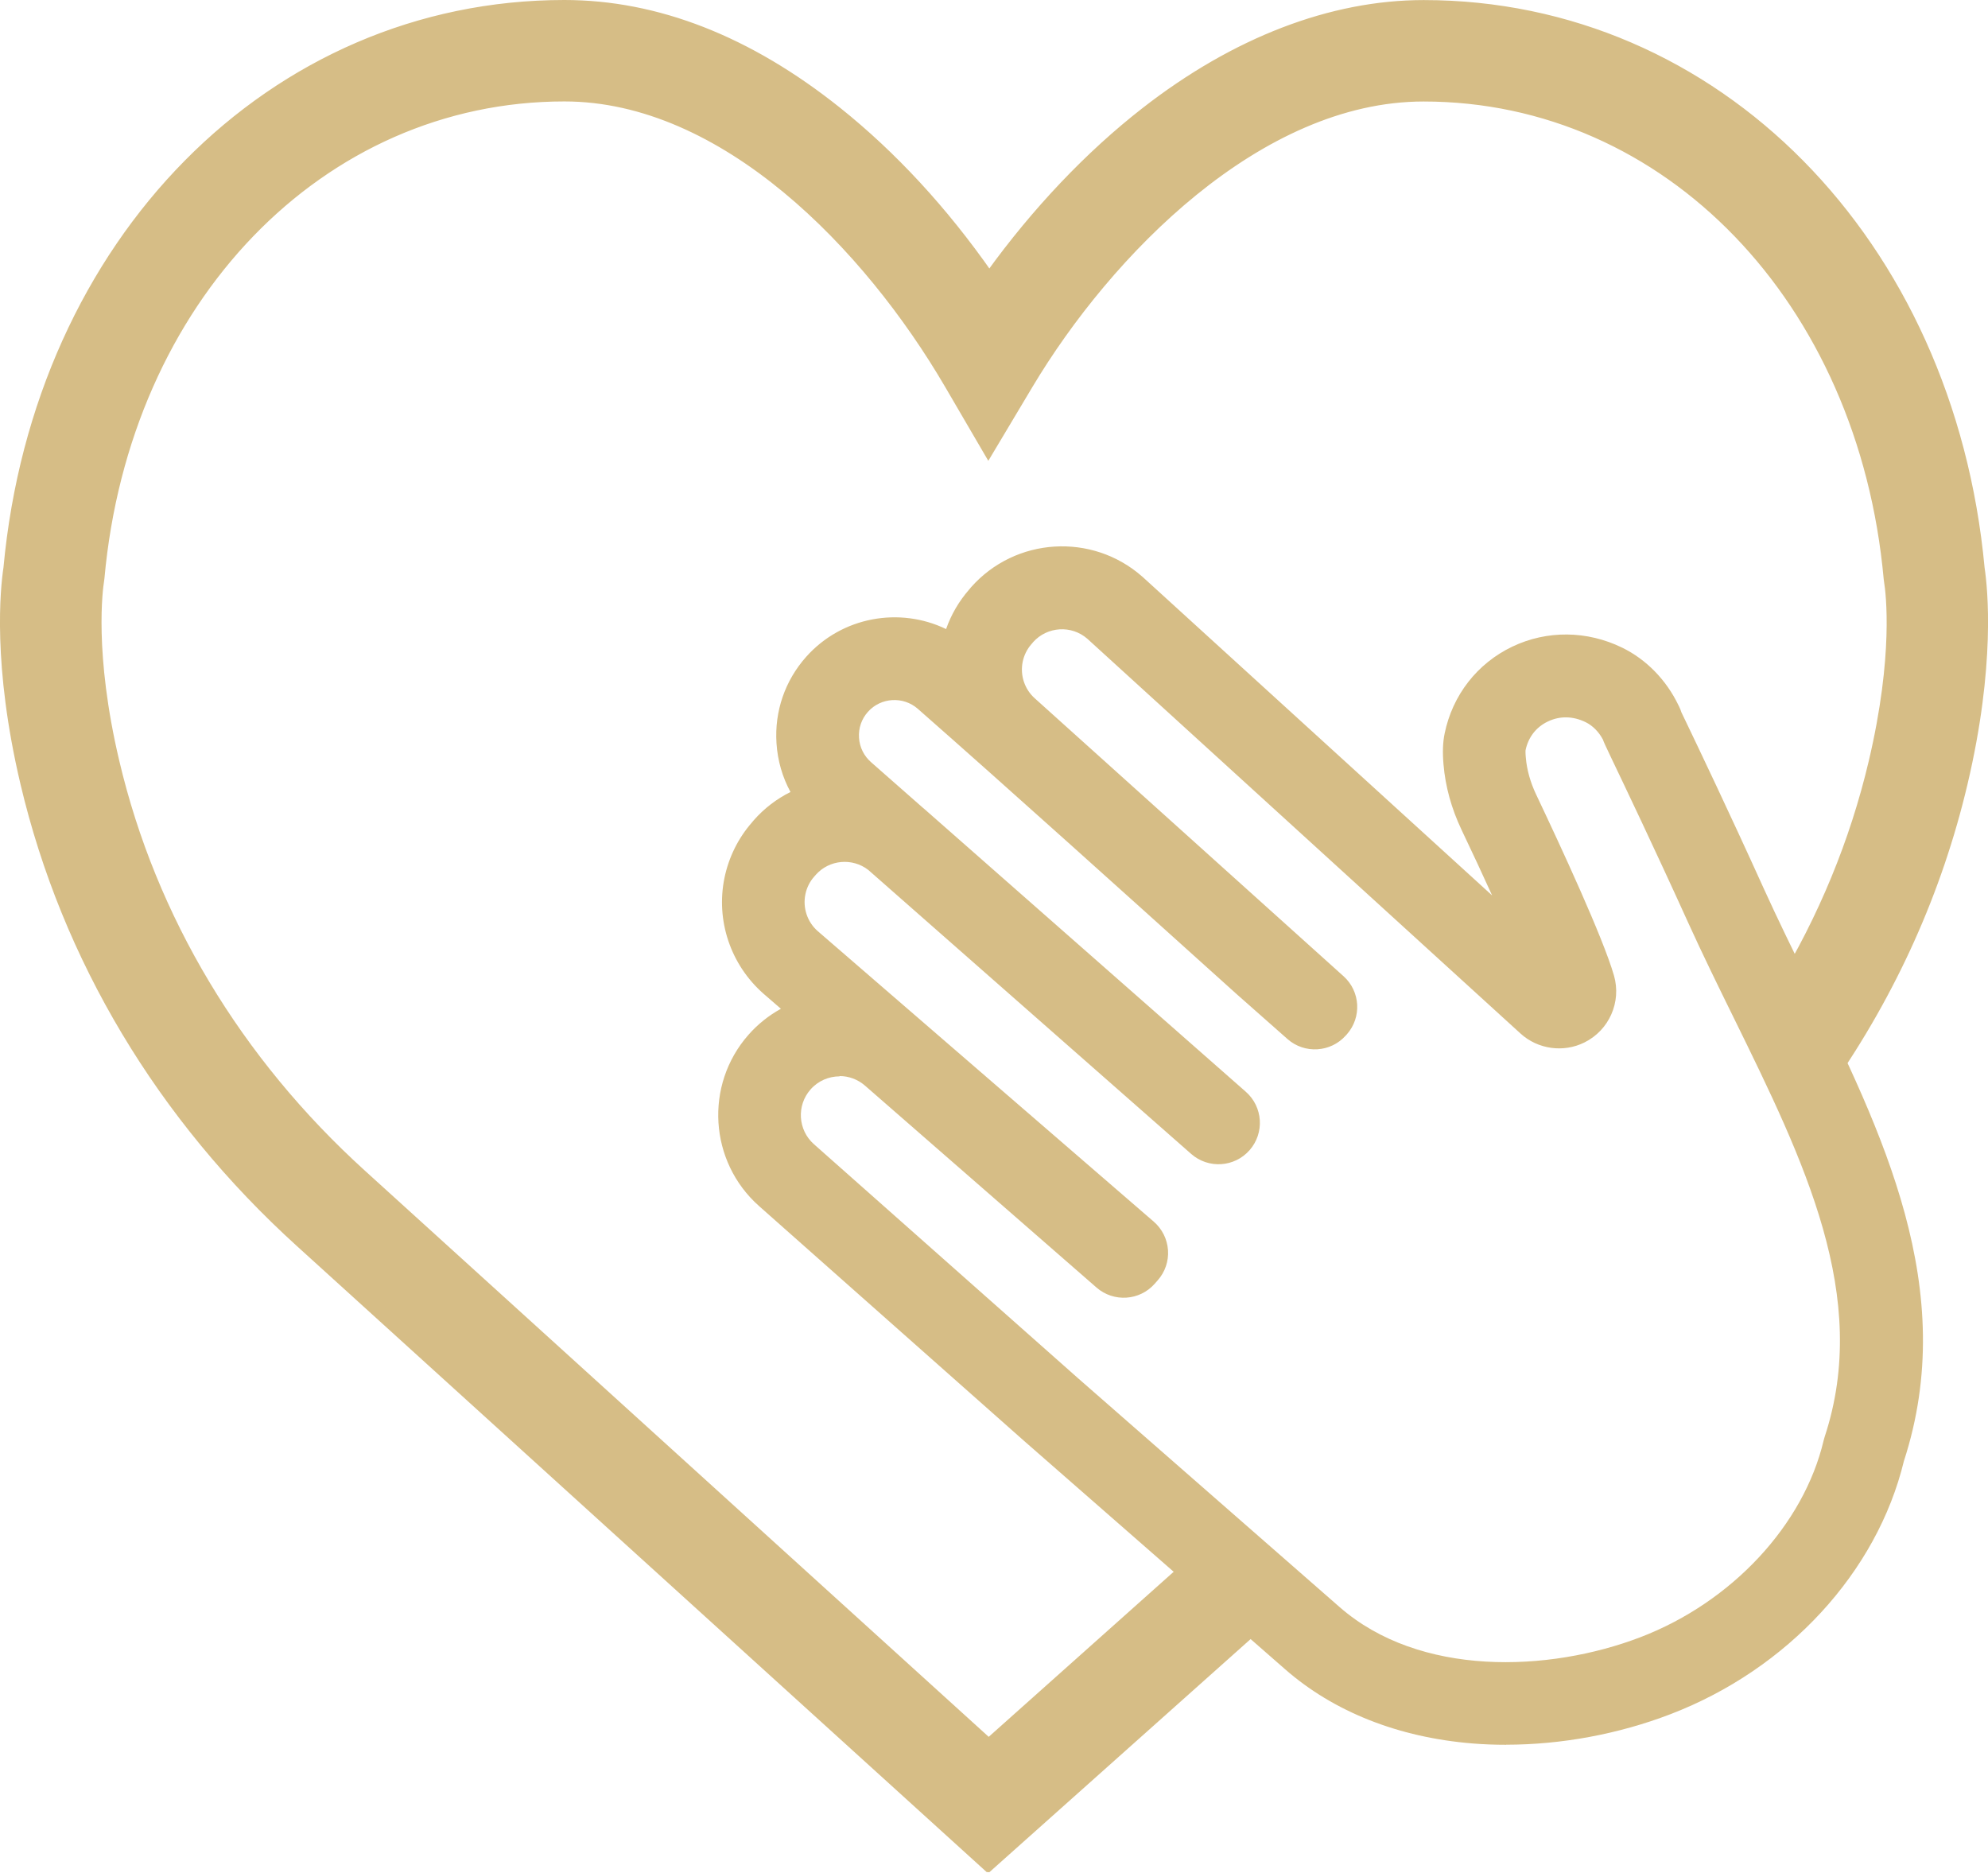 <?xml version="1.0" encoding="UTF-8"?><svg id="Layer_2" xmlns="http://www.w3.org/2000/svg" viewBox="0 0 288.36 271.68"><defs><style>.cls-1,.cls-2{fill:#d6bd86;}.cls-2{stroke:#d6bd86;stroke-miterlimit:10;}</style></defs><g id="Layer_1-2"><path class="cls-1" d="M218.46,253.04c-1.64,0-3.26-.06-4.86-.19-10.74-.87-20.14-4.59-27.19-10.76l-37.88-33.13-38.43-34.05c-7.24-6.42-7.94-17.55-1.55-24.82,1.38-1.57,2.98-2.83,4.72-3.79l-2.54-2.2c-4.76-4.19-6.91-10.6-5.65-16.76.61-2.98,1.98-5.76,3.96-8.03l.21-.25s.06-.06.08-.1c1.54-1.75,3.36-3.12,5.33-4.1-1.17-2.15-1.87-4.55-2.03-7.08-.3-4.62,1.23-9.07,4.31-12.53,5.2-5.83,13.56-7.27,20.29-4.02.73-2.09,1.86-4.02,3.31-5.69l.21-.25s.06-.07.09-.11c6.42-7.27,17.56-7.97,24.84-1.56.03.02.05.04.08.07l50.67,46.17c-1.33-2.92-2.82-6.14-4.45-9.55-1.45-3.06-2.33-6.24-2.6-9.45-.15-1.74-.1-3.2.16-4.46,1.14-5.58,4.72-10.18,9.82-12.62,5.03-2.4,10.84-2.34,15.94.15,3.5,1.71,6.39,4.67,8.16,8.35l.11.22c.13.26.23.53.32.81.14.3.36.75.64,1.33,1.88,3.92,6.27,13.11,11.29,24.19,2.03,4.47,4.27,9.04,6.44,13.45,10.81,22,21.99,44.75,13.9,69.62-3.91,16.13-16.85,30.18-33.85,36.7-7.55,2.9-15.85,4.43-23.84,4.43ZM121.79,156.1c-1.56,0-3.12.64-4.23,1.91h0c-2.04,2.32-1.82,5.87.49,7.92l38.4,34.02,37.85,33.11c11.6,10.15,30.3,9.5,43.69,4.36,13.23-5.08,23.64-16.27,26.53-28.52.04-.17.09-.34.14-.5,6.71-20.31-2.96-39.98-13.19-60.81-2.21-4.49-4.49-9.14-6.6-13.78-4.97-10.96-9.33-20.07-11.19-23.96-.83-1.75-1.05-2.21-1.17-2.58-.61-1.15-1.49-2.03-2.5-2.53-1.84-.9-3.75-.94-5.5-.1-1.7.81-2.84,2.29-3.23,4.17h0s-.03.33.04,1.06c.15,1.77.65,3.56,1.48,5.32,3.54,7.46,9.73,20.79,11.31,26.3,1.1,3.83-.7,7.91-4.28,9.69-3.04,1.52-6.77,1-9.28-1.29l-62.84-57.26c-2.3-2-5.8-1.78-7.84.48l-.19.23s-.06.07-.09.1c-.61.7-1.06,1.6-1.25,2.54-.4,1.96.28,4,1.78,5.32l44.76,40.28c2.45,2.2,2.66,5.96.48,8.43l-.14.15c-2.19,2.48-5.99,2.72-8.47.53l-7.29-6.44c-.43-.38-2.41-2.16-5.39-4.85-9.17-8.26-28.24-25.45-40.94-36.6-2.12-1.86-5.37-1.66-7.24.44-.93,1.04-1.38,2.37-1.29,3.76.09,1.39.72,2.65,1.77,3.56l7.3,6.42c.16.13.32.27.48.41l46.56,40.95c2.49,2.19,2.73,5.98.54,8.47-2.19,2.49-5.98,2.73-8.47.54l-46.83-41.18c-2.3-1.79-5.64-1.51-7.6.68l-.2.23s-.05.06-.08.09c-.62.7-1.06,1.6-1.25,2.54-.4,1.96.28,4,1.78,5.32l48.76,42.15c1.21,1.05,1.95,2.54,2.06,4.13.11,1.6-.43,3.17-1.49,4.37l-.44.5c-2.18,2.47-5.95,2.72-8.44.55l-33.59-29.29c-1.06-.92-2.37-1.38-3.68-1.38ZM113.06,154.04h0,0Z"/><path class="cls-2" d="M286.86,82.45C282.49,35.25,248.69,1,206.49,1c-13.29,0-27.18,5.34-40.16,15.46-8.27,6.45-16.13,14.77-22.84,24.2-6.61-9.57-14.1-17.73-22.28-24.26C108.42,6.18,95.18,1,81.86,1,39.66,1,5.87,35.25,1.5,82.44c-.46,3.04-1.59,13.98,2.45,31.07,5.97,25.3,19.73,48.29,39.8,66.47l99.57,90.36,41.83-37.32-9.64-8.43-32.12,28.65-91.1-82.68c-18.15-16.45-30.59-37.19-35.97-59.97-3.75-15.89-2.4-25.33-2.23-26.42l.05-.38C17.82,43.19,46.31,13.71,81.86,13.71c23.3,0,44.24,21.63,56.07,41.87l5.43,9.29,5.52-9.24c11.55-19.34,33.57-41.91,57.61-41.91,35.55,0,64.04,29.47,67.74,70.15l.05.36c.27,1.68,1.42,10.84-2.24,26.36-2.75,11.66-7.36,22.78-13.63,33.07l6.48,13.32c9.22-13.23,15.85-27.91,19.52-43.47,4.04-17.09,2.92-28.03,2.46-31.07Z"/><path class="cls-2" d="M143.32,271.01l-99.91-90.66C23.27,162.1,9.46,139.03,3.46,113.62c-4.07-17.23-2.91-28.28-2.46-31.26C5.4,34.94,39.4.5,81.86.5c13.44,0,26.78,5.22,39.67,15.51,8.04,6.42,15.43,14.42,21.97,23.78,6.64-9.21,14.42-17.41,22.53-23.72,13.07-10.18,27.06-15.56,40.47-15.56,42.45,0,76.46,34.44,80.87,81.88.45,3,1.59,14.05-2.47,31.24-3.67,15.57-10.27,30.25-19.6,43.64l-.49.7-6.97-14.33.14-.23c6.28-10.31,10.85-21.39,13.57-32.92,3.64-15.42,2.5-24.5,2.23-26.17l-.05-.38c-3.67-40.4-31.95-69.72-67.24-69.72-23.83,0-45.7,22.45-57.18,41.67l-5.95,9.96-5.85-10.02c-11.76-20.12-32.55-41.62-55.64-41.62-35.29,0-63.56,29.28-67.22,69.63l-.05.39c-.17,1.04-1.51,10.46,2.22,26.24,5.35,22.69,17.74,43.34,35.82,59.72l90.77,82.37,32.11-28.65,10.4,9.1-42.59,38ZM81.86,1.5C39.93,1.5,6.34,35.56,2,82.48c-.45,2.96-1.59,13.86,2.44,30.91,5.95,25.2,19.66,48.1,39.65,66.21l99.24,90.06,41.07-36.64-8.88-7.77-32.12,28.66-91.44-82.98c-18.23-16.52-30.72-37.34-36.12-60.23-3.77-15.96-2.4-25.57-2.24-26.61l.04-.36C17.35,42.88,46.04,13.21,81.86,13.21c23.51,0,44.6,21.75,56.5,42.11l5,8.56,5.08-8.51c11.62-19.45,33.79-42.16,58.04-42.16,35.82,0,64.51,29.69,68.23,70.61l.04.34c.27,1.68,1.44,10.93-2.25,26.54-2.72,11.55-7.28,22.64-13.55,32.98l5.99,12.31c9-13.1,15.38-27.42,18.96-42.59,4.03-17.04,2.89-27.94,2.45-30.88v-.03C282.01,35.56,248.42,1.5,206.49,1.5c-13.18,0-26.96,5.31-39.85,15.35-8.2,6.39-16.06,14.72-22.74,24.09l-.41.58-.41-.59c-6.58-9.53-14.05-17.66-22.18-24.15C108.2,6.64,95.07,1.5,81.86,1.5Z"/></g></svg>